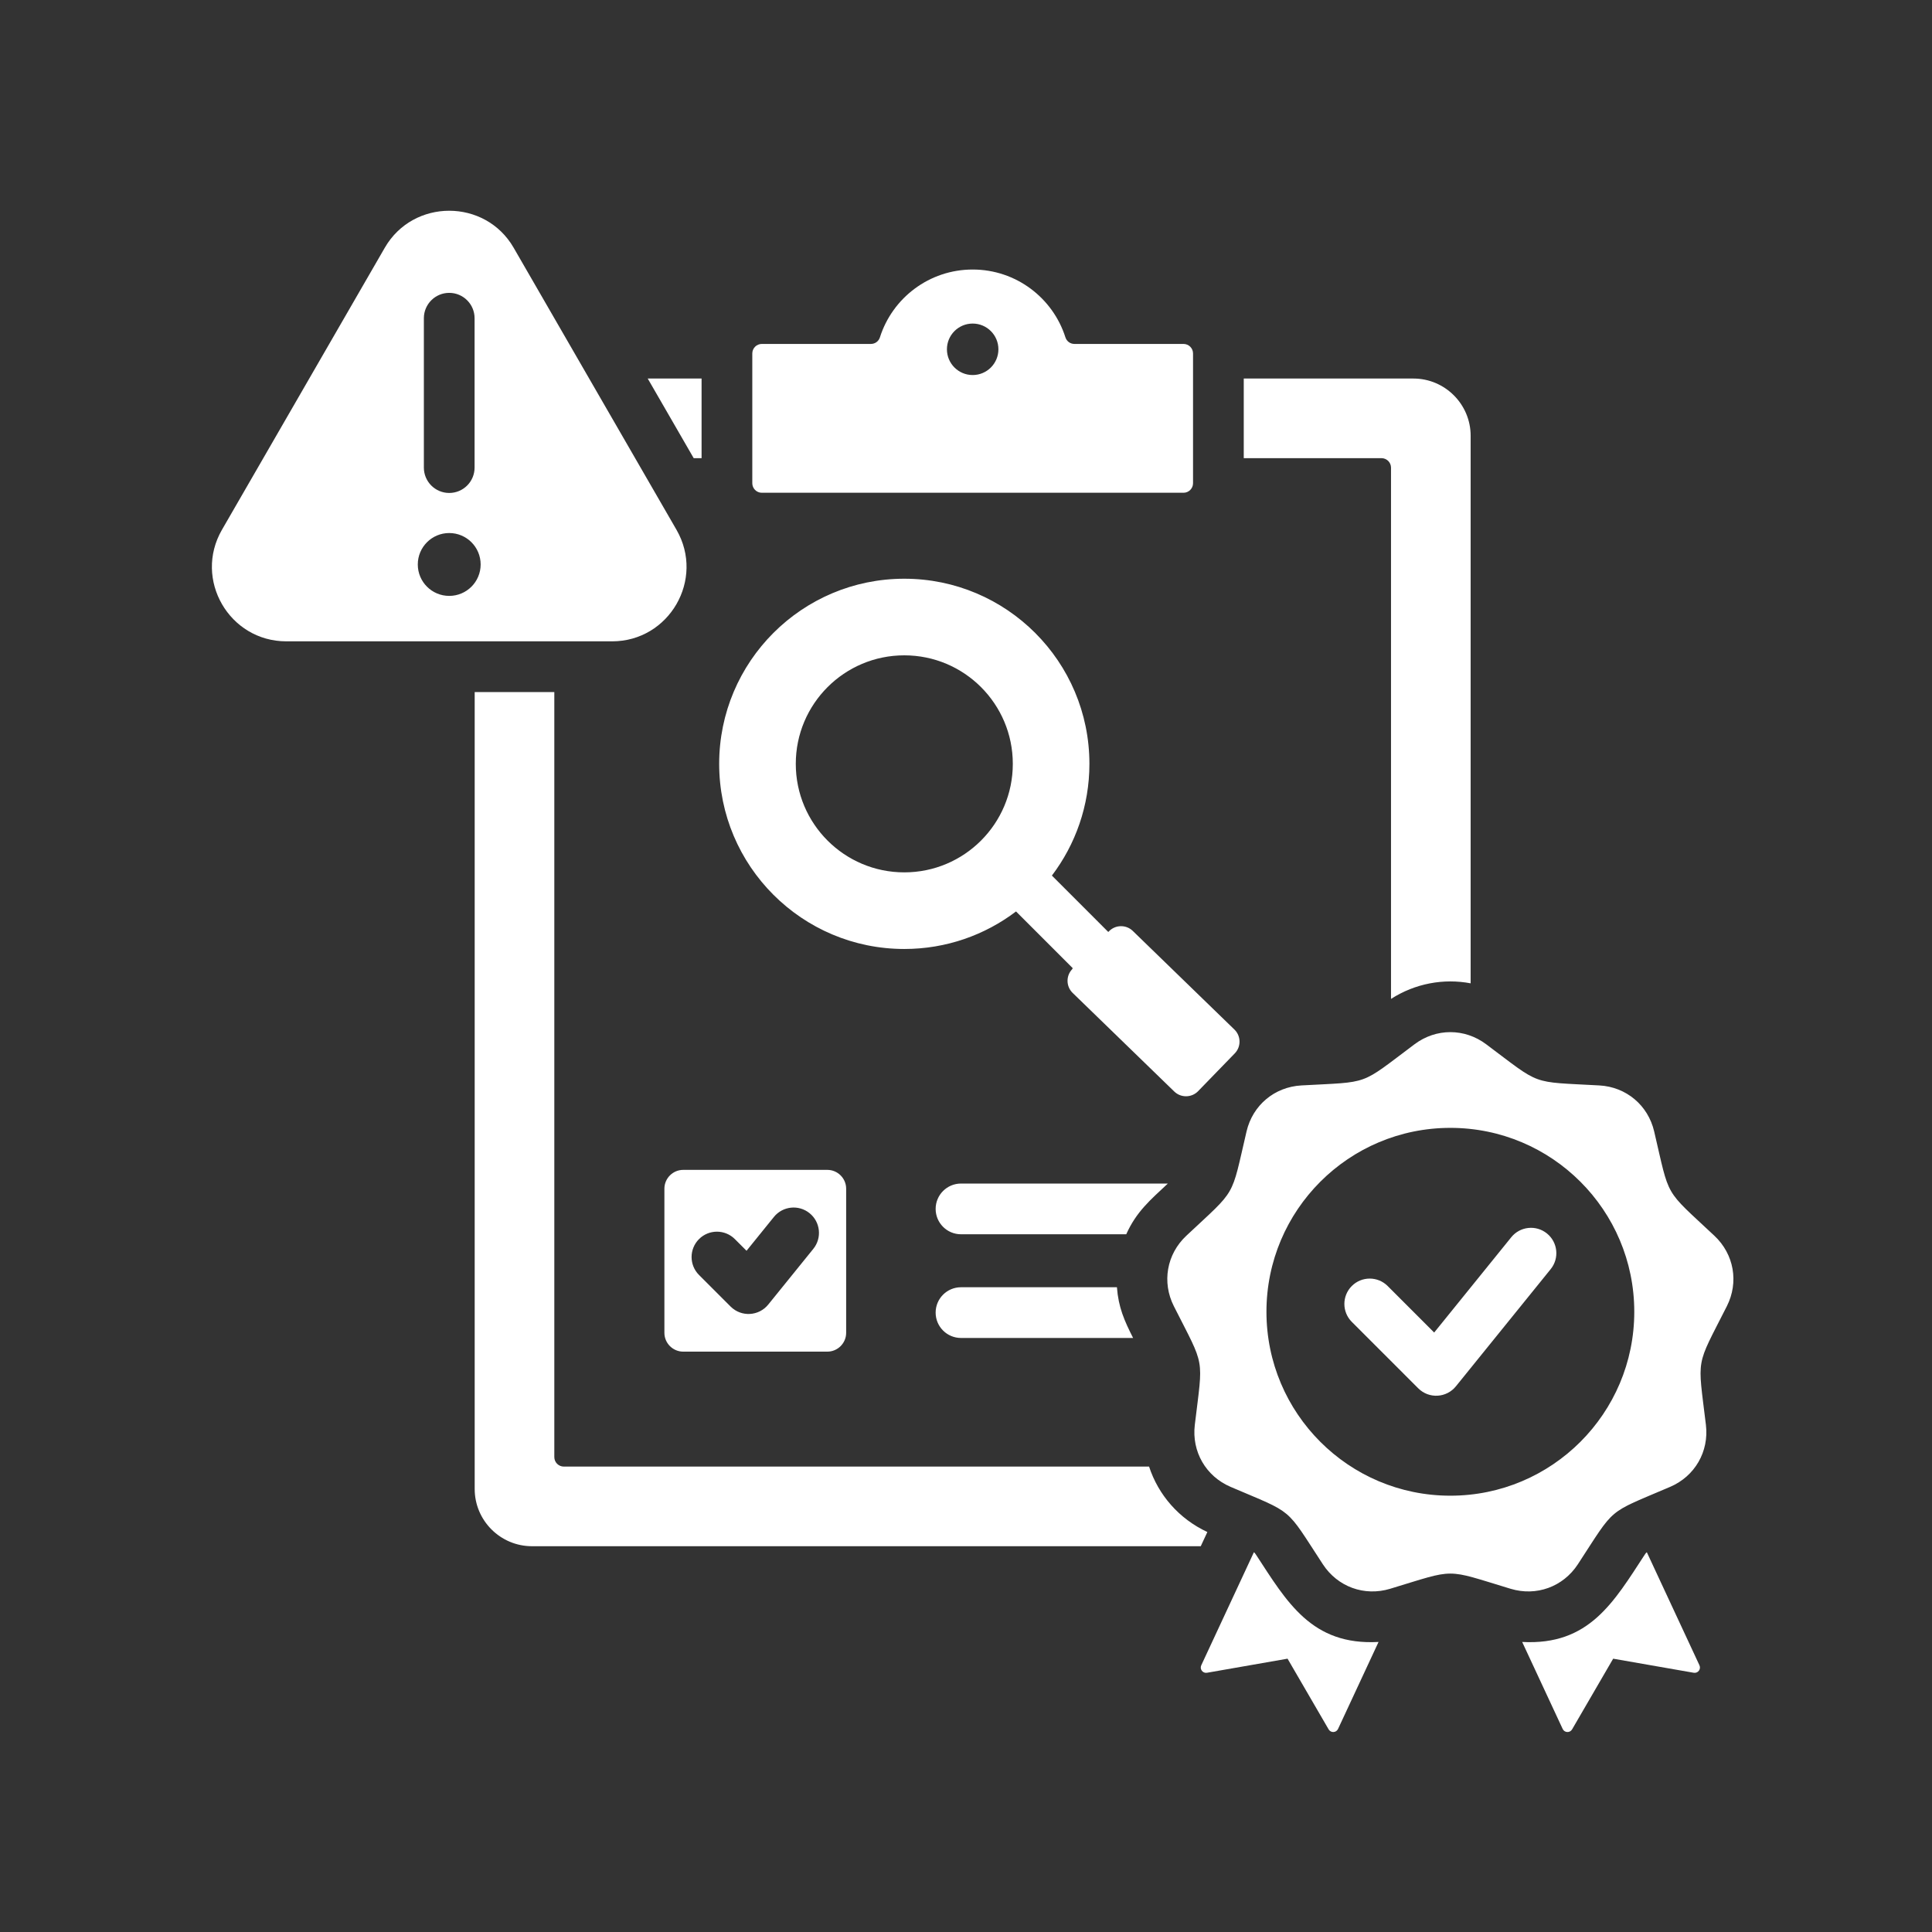 <svg xmlns="http://www.w3.org/2000/svg" xmlns:xlink="http://www.w3.org/1999/xlink" width="4000" zoomAndPan="magnify" viewBox="0 0 3000 3000" height="4000" preserveAspectRatio="xMidYMid meet" version="1.0"><rect x="0" y="0" width="3000" height="3000" fill="#333333" stroke="none"/><path fill="#ffffff" d="M 2407.918 1970.688 L 2260.871 2152.469 C 2246.234 2170.785 2218.902 2172.422 2202.246 2155.766 L 2099.07 2052.59 C 2083.691 2037.215 2083.691 2012.285 2099.07 1996.914 C 2114.445 1981.535 2139.371 1981.535 2154.75 1996.914 L 2226.984 2069.152 L 2346.699 1921.16 C 2360.371 1904.254 2385.164 1901.641 2402.07 1915.312 C 2418.98 1928.988 2421.598 1953.781 2407.918 1970.688 Z M 2681.434 2028.297 C 2632.387 2125.324 2636.031 2104.637 2648.938 2212.594 C 2653.895 2254.055 2631.789 2292.34 2593.402 2308.777 C 2493.465 2351.582 2509.555 2338.082 2450.047 2429.07 C 2427.191 2464.016 2385.652 2479.137 2345.676 2467.059 C 2241.609 2435.605 2262.609 2435.605 2158.539 2467.059 C 2118.562 2479.137 2077.023 2464.02 2054.172 2429.07 C 1994.664 2338.082 2010.754 2351.582 1910.816 2308.777 C 1872.43 2292.34 1850.324 2254.055 1855.281 2212.594 C 1868.18 2104.641 1871.828 2125.324 1822.785 2028.297 C 1803.941 1991.027 1811.621 1947.496 1842.07 1918.918 C 1921.344 1844.516 1910.84 1862.707 1935.637 1756.852 C 1945.16 1716.195 1979.027 1687.781 2020.719 1685.457 C 2129.273 1679.418 2109.535 1686.605 2196.578 1621.457 C 2230.008 1596.434 2274.211 1596.434 2307.637 1621.457 C 2394.68 1686.605 2374.938 1679.418 2483.492 1685.457 C 2525.188 1687.777 2559.051 1716.191 2568.578 1756.852 C 2593.375 1862.707 2582.871 1844.516 2662.145 1918.918 C 2692.598 1947.496 2700.27 1991.031 2681.434 2028.297 Z M 2537.695 2036.922 C 2537.695 1879.199 2409.836 1751.344 2252.113 1751.344 C 2094.391 1751.344 1966.535 1879.207 1966.535 2036.922 C 1966.535 2194.648 2094.391 2322.508 2252.113 2322.508 C 2409.836 2322.508 2537.695 2194.645 2537.695 2036.922 Z M 1950.098 2413.801 C 1948.98 2412.098 1948.168 2411.094 1947.055 2410.281 L 1865.324 2585.832 C 1862.504 2591.898 1867.641 2598.594 1874.23 2597.445 L 1999.305 2575.59 L 2063.094 2685.371 C 2066.449 2691.141 2074.891 2690.762 2077.711 2684.707 L 2140.605 2549.617 C 2036.539 2555.316 1998.41 2487.672 1950.098 2413.801 Z M 2557.172 2410.281 C 2556.055 2411.094 2555.242 2412.098 2554.129 2413.801 C 2505.82 2487.672 2467.688 2555.316 2363.621 2549.621 L 2426.512 2684.711 C 2429.324 2690.766 2437.773 2691.145 2441.129 2685.375 L 2504.918 2575.594 L 2629.992 2597.449 C 2636.578 2598.602 2641.715 2591.898 2638.895 2585.836 Z M 950.438 995.867 L 444.66 995.867 C 355.816 995.867 300.227 899.582 344.648 822.641 L 597.535 384.625 C 641.699 308.125 753.387 308.125 797.559 384.625 L 1050.441 822.641 C 1094.871 899.582 1039.273 995.867 950.438 995.867 Z M 658.176 726.094 C 658.176 747.84 675.805 765.469 697.551 765.469 C 719.297 765.469 736.926 747.84 736.926 726.094 L 736.926 494.133 C 736.926 472.387 719.297 454.754 697.551 454.754 C 675.805 454.754 658.176 472.387 658.176 494.133 Z M 746.348 876.496 C 746.348 849.543 724.504 827.695 697.547 827.695 C 670.586 827.695 648.742 849.543 648.742 876.496 C 648.742 903.449 670.586 925.301 697.547 925.301 C 724.504 925.301 746.348 903.449 746.348 876.496 Z M 2159.965 726.203 L 2159.965 1551.086 C 2197.527 1527.027 2241.648 1518.965 2283.613 1526.902 L 2283.613 676.672 C 2283.613 627.715 2243.684 587.793 2194.73 587.793 L 1931.297 587.793 L 1931.297 711.438 L 2145.199 711.438 C 2153.332 711.438 2159.965 718.066 2159.965 726.203 Z M 1784.277 2277.309 L 875.504 2277.309 C 867.371 2277.309 860.738 2270.672 860.738 2262.543 L 860.738 1074.621 L 737.094 1074.621 L 737.094 2312.074 C 737.094 2361.027 777.016 2400.953 825.973 2400.953 L 1864.531 2400.953 L 1874.785 2378.922 C 1830.664 2358.379 1798.652 2321.305 1784.277 2277.309 Z M 1089.41 711.438 L 1089.41 587.793 L 1005.789 587.793 L 1077.176 711.438 Z M 1813.414 1837.816 L 1492.238 1837.816 C 1470.492 1837.816 1452.863 1855.445 1452.863 1877.191 C 1452.863 1898.938 1470.492 1916.57 1492.238 1916.57 L 1748.82 1916.57 C 1764.684 1881.23 1786.43 1863.141 1813.414 1837.816 Z M 1492.234 1998.832 C 1470.488 1998.832 1452.855 2016.461 1452.855 2038.207 C 1452.855 2059.953 1470.488 2077.586 1492.234 2077.586 L 1759.461 2077.586 C 1745.844 2050.641 1736.684 2030.004 1734.363 1998.832 Z M 1284.688 1816.582 C 1300.758 1816.582 1313.906 1829.73 1313.906 1845.801 L 1313.906 2069.602 C 1313.906 2085.672 1300.758 2098.812 1284.688 2098.812 L 1060.887 2098.812 C 1044.816 2098.812 1031.672 2085.668 1031.672 2069.602 L 1031.672 1845.801 C 1031.672 1829.73 1044.816 1816.582 1060.887 1816.582 Z M 1257.086 1883.816 C 1240.18 1870.145 1215.391 1872.758 1201.711 1889.66 L 1159.219 1942.195 L 1141.098 1924.07 C 1125.723 1908.695 1100.797 1908.695 1085.418 1924.07 C 1070.043 1939.445 1070.043 1964.379 1085.418 1979.75 L 1134.477 2028.809 C 1151.133 2045.465 1178.473 2043.824 1193.105 2025.508 L 1262.934 1939.188 C 1276.605 1922.289 1273.988 1897.496 1257.086 1883.816 Z M 1116.727 1186.102 C 1116.727 1027.344 1245.426 898.641 1404.188 898.641 C 1562.941 898.641 1691.641 1027.344 1691.641 1186.102 C 1691.641 1251.281 1669.93 1311.387 1633.375 1359.602 L 1720.941 1447.176 L 1722.02 1446.07 C 1732.027 1435.758 1748.664 1435.508 1758.973 1445.52 L 1916.828 1598.703 C 1927.148 1608.715 1927.398 1625.336 1917.387 1635.652 L 1860.395 1694.387 C 1850.383 1704.703 1833.754 1704.949 1823.438 1694.945 L 1665.578 1541.766 C 1655.262 1531.758 1655.016 1515.121 1665.023 1504.809 L 1665.676 1503.281 L 1577.691 1415.297 C 1529.473 1451.863 1469.363 1473.57 1404.188 1473.57 C 1245.426 1473.559 1116.727 1344.863 1116.727 1186.102 Z M 1235.691 1186.102 C 1235.691 1279.156 1311.129 1354.602 1404.188 1354.602 C 1497.242 1354.602 1572.684 1279.16 1572.684 1186.102 C 1572.684 1093.039 1497.242 1017.602 1404.188 1017.602 C 1311.125 1017.602 1235.691 1093.043 1235.691 1186.102 Z M 1168.164 750.391 L 1168.164 548.832 C 1168.164 540.699 1174.801 534.062 1182.93 534.062 L 1352.277 534.062 C 1358.82 534.062 1364.367 530.004 1366.348 523.773 C 1385.758 462.738 1442.883 418.52 1510.352 418.52 C 1577.816 418.52 1634.941 462.738 1654.355 523.773 C 1656.34 530.004 1661.887 534.062 1668.422 534.062 L 1837.773 534.062 C 1845.902 534.062 1852.539 540.699 1852.539 548.832 L 1852.539 750.391 C 1852.539 758.52 1845.902 765.156 1837.773 765.156 L 1182.93 765.156 C 1174.801 765.156 1168.164 758.523 1168.164 750.391 Z M 1470.383 542.391 C 1470.383 564.469 1488.277 582.359 1510.352 582.359 C 1532.426 582.359 1550.324 564.469 1550.324 542.391 C 1550.324 520.316 1532.426 502.426 1510.352 502.426 C 1488.277 502.426 1470.383 520.316 1470.383 542.391 Z M 1470.383 542.391 " fill-opacity="1" fill-rule="evenodd"/></svg>